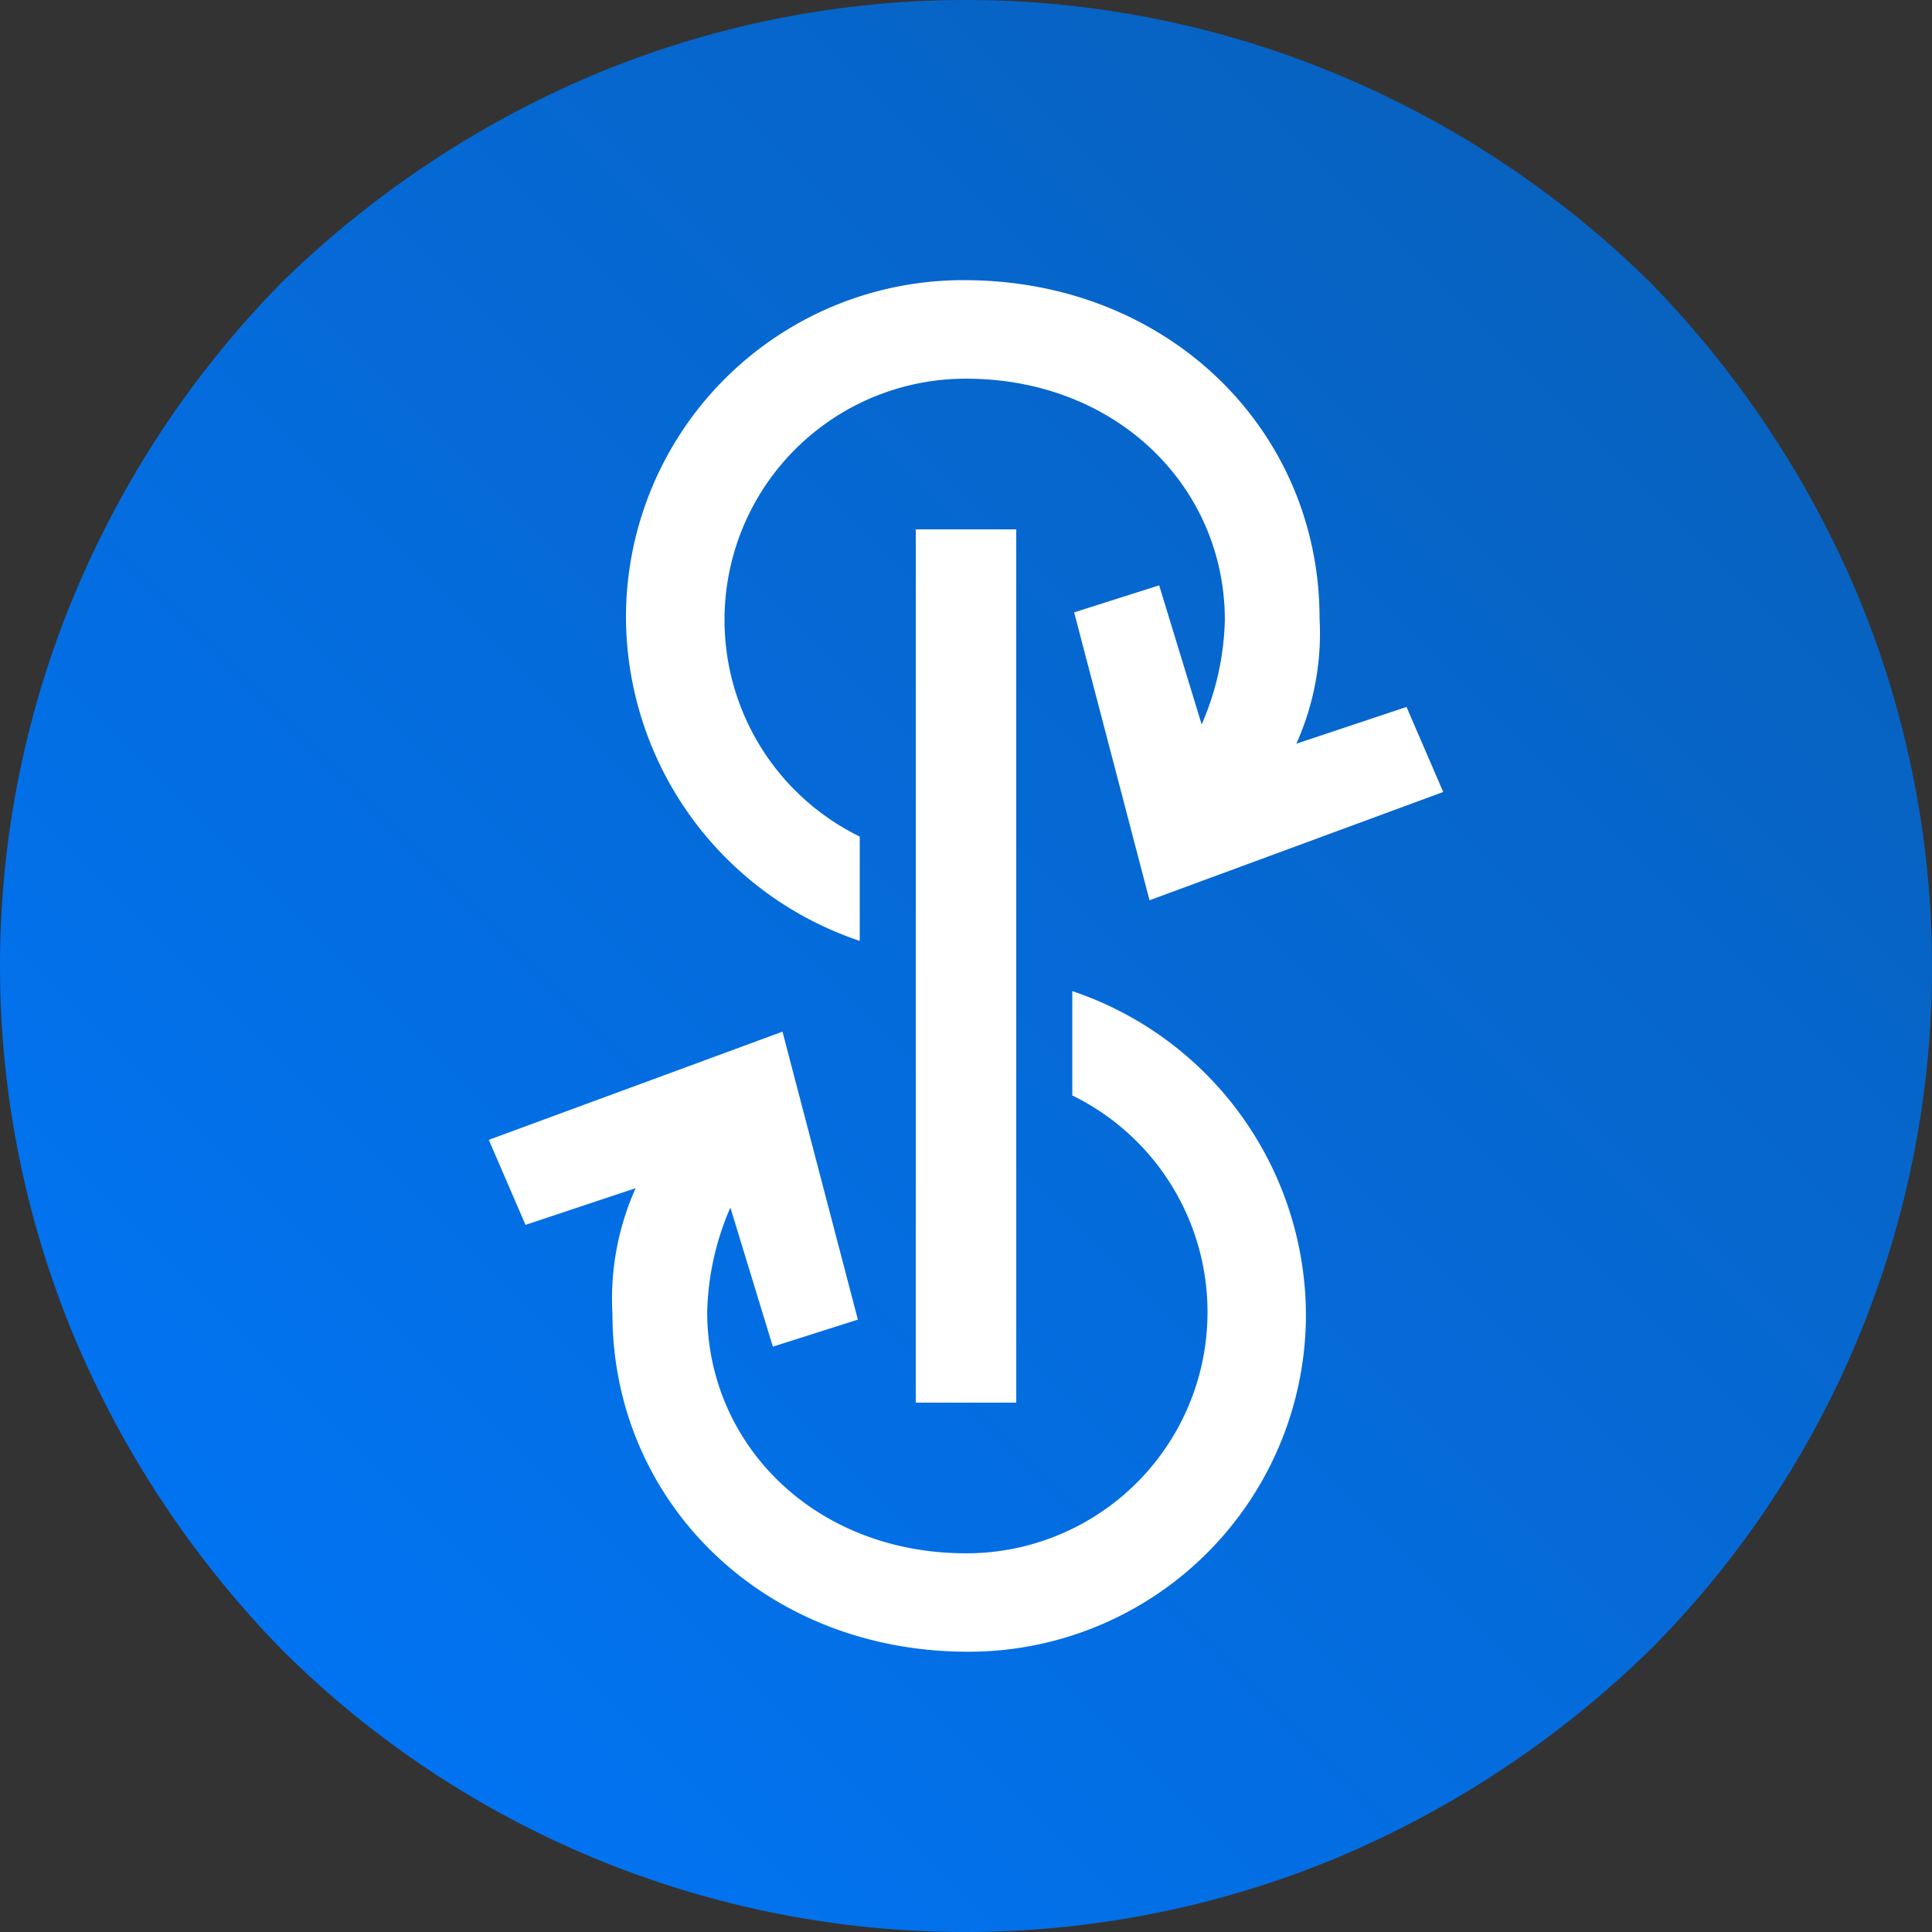 <svg id="Yearn_Finance" data-name="Yearn Finance" xmlns="http://www.w3.org/2000/svg" xmlns:xlink="http://www.w3.org/1999/xlink" width="60.018" height="60.018" viewBox="0 0 60.018 60.018">
  <rect x="0" y="0" width="60.018" height="60.018" fill="#333333" stroke="none"/>
  <defs>
    <linearGradient id="linear-gradient" y1="0.999" x2="1" y2="-0.001" gradientUnits="objectBoundingBox">
      <stop offset="0" stop-color="#0077fc"/>
      <stop offset="1" stop-color="#095eb5"/>
    </linearGradient>
  </defs>
  <path id="Path_48503" data-name="Path 48503" d="M60.018,30.009a30.047,30.047,0,0,0-2.281-11.463,31.262,31.262,0,0,0-6.482-9.783,30.59,30.59,0,0,0-9.783-6.482,29.95,29.95,0,0,0-22.927,0A31.262,31.262,0,0,0,8.763,8.763a30.59,30.59,0,0,0-6.482,9.783,29.95,29.95,0,0,0,0,22.927,31.262,31.262,0,0,0,6.482,9.783,30.078,30.078,0,0,0,32.71,6.482,31.262,31.262,0,0,0,9.783-6.482,30.035,30.035,0,0,0,8.763-21.246Z" fill-rule="evenodd" fill="url(#linear-gradient)"/>
  <path id="Path_48504" data-name="Path 48504" d="M47.4,27.4h3.121V54.528H47.4Z" transform="translate(-18.951 -10.955)" fill="#fff" fill-rule="evenodd"/>
  <path id="Path_48505" data-name="Path 48505" d="M39.662,35.026V31.785a7.493,7.493,0,0,1,3.3-14.224c4.681,0,8.042,3.361,8.042,7.5a8.6,8.6,0,0,1-.72,3.241l-1.32-4.321-2.641.84,2.341,8.943L57.788,30.4l-1.14-2.641L53.226,28.9a8.391,8.391,0,0,0,.72-3.9c0-5.822-4.681-10.5-11.043-10.5A10.476,10.476,0,0,0,32.4,25,10.643,10.643,0,0,0,39.662,35.026Z" transform="translate(-12.954 -5.797)" fill="#fff" fill-rule="evenodd"/>
  <path id="Path_48506" data-name="Path 48506" d="M43.426,51.3v3.241a7.493,7.493,0,0,1-3.3,14.224c-4.681,0-8.042-3.361-8.042-7.5a8.6,8.6,0,0,1,.72-3.241l1.32,4.321,2.641-.84L34.423,52.56,25.3,55.921l1.14,2.641,3.421-1.14a8.391,8.391,0,0,0-.72,3.9c0,5.822,4.681,10.5,11.043,10.5a10.476,10.476,0,0,0,10.5-10.5A10.643,10.643,0,0,0,43.426,51.3Z" transform="translate(-10.115 -20.511)" fill="#fff" fill-rule="evenodd"/>
</svg>
